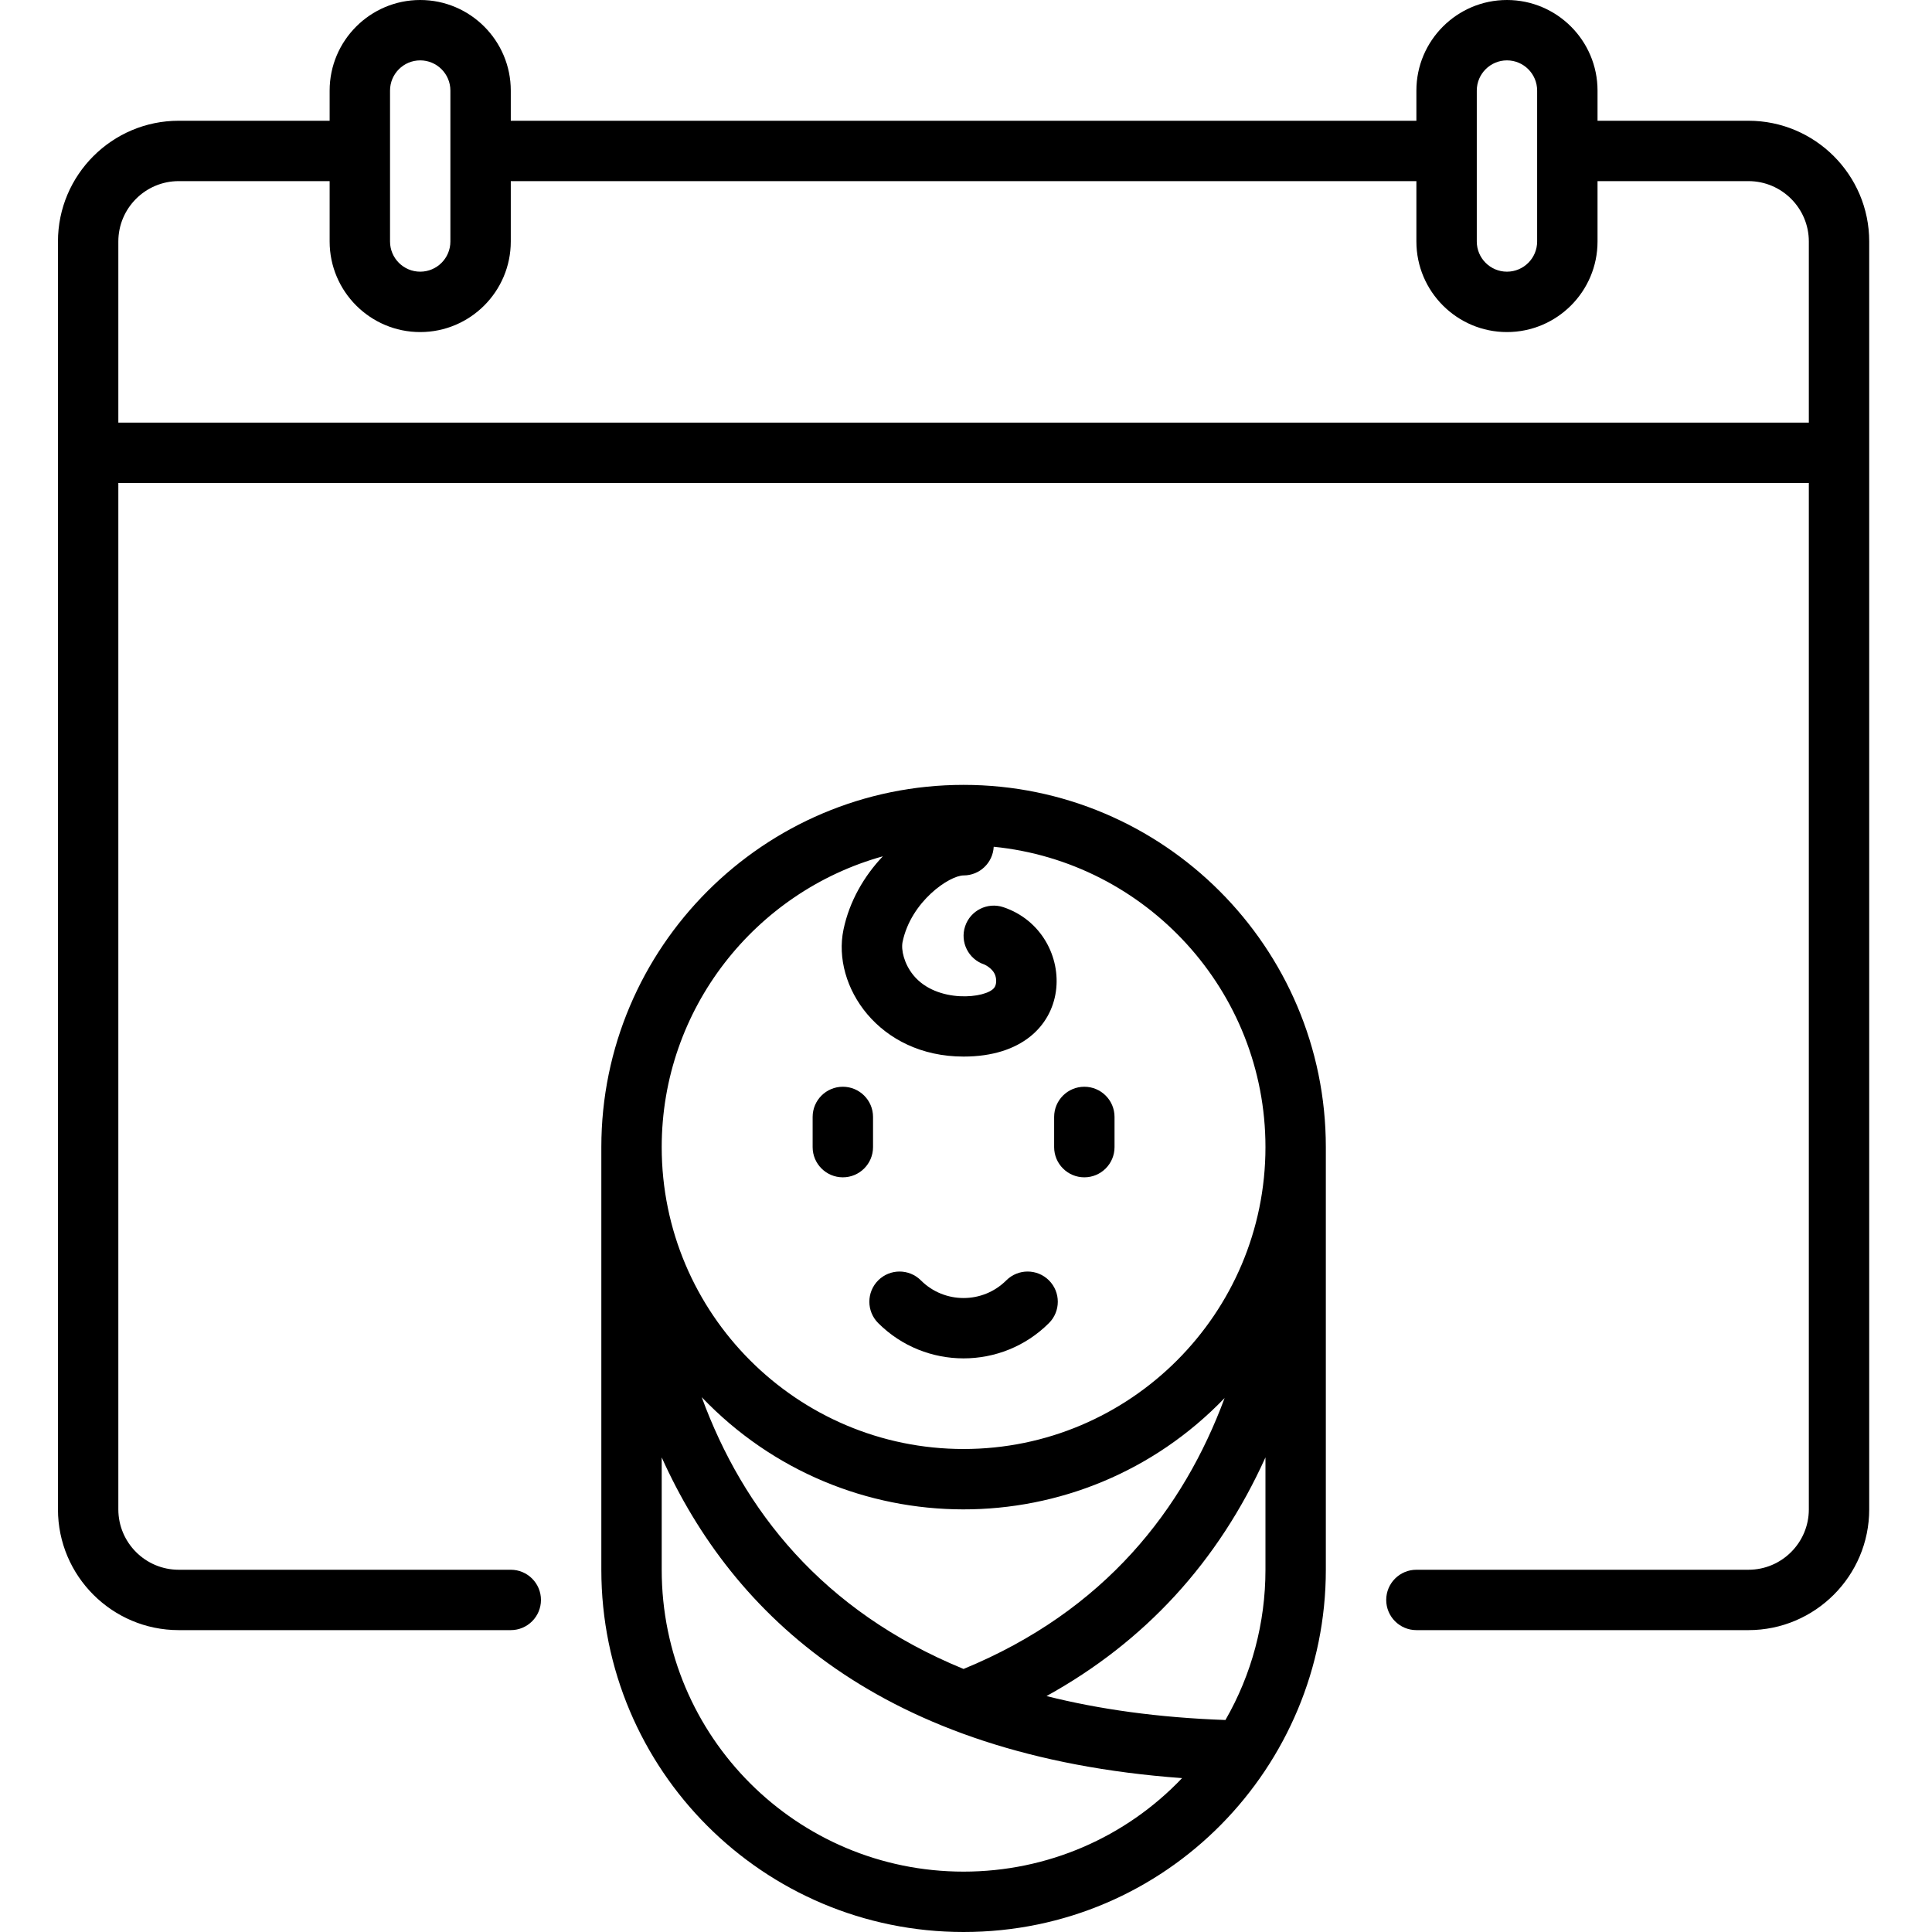 <?xml version="1.0" encoding="UTF-8"?>
<svg width="100px" height="100px" viewBox="0 0 100 100" version="1.1" xmlns="http://www.w3.org/2000/svg" xmlns:xlink="http://www.w3.org/1999/xlink">
    <title>ic-tiempo-cuidado</title>
    <g id="ic-tiempo-cuidado" stroke="none" stroke-width="1" fill="none" fill-rule="evenodd">
        <path d="M49.875,40.625 C60.214,40.625 68.625,49.036 68.625,59.375 L68.625,59.375 L68.625,81.25 C68.625,91.443 60.401,100 49.875,100 C39.509,100 31.125,91.608 31.125,81.25 L31.125,81.25 L31.125,59.375 C31.125,49.036 39.536,40.625 49.875,40.625 Z M34.25,75.435 L34.25,81.25 C34.25,89.888 41.244,96.875 49.875,96.875 C54.205,96.875 58.263,95.105 61.184,92.035 C45.618,90.901 37.923,83.598 34.25,75.435 L34.25,75.435 Z M65.5,75.434 C63.052,80.849 59.259,84.974 54.168,87.788 C56.89,88.473 59.962,88.905 63.429,89.027 C64.787,86.668 65.5,83.997 65.5,81.25 L65.5,81.25 L65.5,81.25 Z M36.321,72.318 C38.463,78.161 42.556,83.382 49.873,86.385 C57.215,83.367 61.262,78.089 63.386,72.362 C55.981,80.063 43.703,80.045 36.321,72.318 Z M78,0 C80.585,0 82.688,2.103 82.688,4.688 L82.688,4.688 L82.688,6.25 L90.5,6.25 C93.946,6.25 96.75,9.054 96.75,12.5 L96.75,12.5 L96.75,78.125 C96.75,81.571 93.946,84.375 90.5,84.375 L90.5,84.375 L73.312,84.375 C72.45,84.375 71.75,83.675 71.75,82.812 C71.75,81.95 72.45,81.25 73.312,81.25 L73.312,81.25 L90.5,81.25 C92.223,81.25 93.625,79.848 93.625,78.125 L93.625,78.125 L93.625,25 L6.125,25 L6.125,78.125 C6.125,79.848 7.527,81.25 9.25,81.25 L9.25,81.25 L26.438,81.25 C27.3,81.25 28,81.95 28,82.812 C28,83.675 27.3,84.375 26.438,84.375 L26.438,84.375 L9.25,84.375 C5.804,84.375 3,81.571 3,78.125 L3,78.125 L3,12.5 C3,9.054 5.804,6.25 9.25,6.25 L9.25,6.25 L17.062,6.25 L17.062,4.688 C17.062,2.103 19.165,0 21.75,0 C24.335,0 26.438,2.103 26.438,4.688 L26.438,4.688 L26.438,6.25 L73.312,6.25 L73.312,4.688 C73.312,2.103 75.415,0 78,0 Z M51.434,43.828 C51.393,44.654 50.712,45.312 49.875,45.312 C49.15,45.312 47.155,46.649 46.717,48.755 C46.632,49.164 46.796,49.885 47.274,50.473 C48.479,51.953 51.059,51.685 51.466,51.12 C51.589,50.949 51.58,50.683 51.517,50.494 C51.389,50.109 50.947,49.921 50.943,49.92 C50.125,49.647 49.682,48.762 49.955,47.943 C50.228,47.125 51.113,46.683 51.932,46.955 C55.874,48.273 55.932,54.688 49.875,54.688 C45.484,54.688 43.052,51.035 43.658,48.12 C43.964,46.646 44.732,45.335 45.696,44.322 C39.104,46.154 34.25,52.207 34.25,59.375 C34.25,67.991 41.259,75 49.875,75 C58.491,75 65.5,67.991 65.5,59.375 C65.5,51.285 59.32,44.613 51.434,43.828 Z M52.085,66.272 C52.695,65.662 53.684,65.662 54.294,66.272 C54.904,66.882 54.904,67.872 54.294,68.482 C51.857,70.919 47.892,70.918 45.455,68.482 C44.845,67.872 44.845,66.882 45.455,66.272 C46.066,65.662 47.055,65.662 47.665,66.272 C48.883,67.491 50.866,67.49 52.085,66.272 Z M43.625,56.25 C44.488,56.25 45.188,56.95 45.188,57.812 L45.188,57.812 L45.188,59.375 C45.188,60.238 44.488,60.938 43.625,60.938 C42.762,60.938 42.062,60.238 42.062,59.375 L42.062,59.375 L42.062,57.812 C42.062,56.95 42.762,56.25 43.625,56.25 Z M56.125,56.25 C56.988,56.25 57.688,56.95 57.688,57.812 L57.688,57.812 L57.688,59.375 C57.688,60.238 56.988,60.938 56.125,60.938 C55.262,60.938 54.562,60.238 54.562,59.375 L54.562,59.375 L54.562,57.812 C54.562,56.95 55.262,56.25 56.125,56.25 Z M17.062,9.375 L9.25,9.375 C7.527,9.375 6.125,10.777 6.125,12.5 L6.125,12.5 L6.125,21.875 L93.625,21.875 L93.625,12.5 C93.625,10.777 92.223,9.375 90.5,9.375 L90.5,9.375 L82.688,9.375 L82.688,12.5 C82.688,15.085 80.585,17.188 78,17.188 C75.415,17.188 73.312,15.085 73.312,12.5 L73.312,12.5 L73.312,9.375 L26.438,9.375 L26.438,12.5 C26.438,15.085 24.335,17.188 21.75,17.188 C19.165,17.188 17.062,15.085 17.062,12.5 L17.062,12.5 L17.062,9.375 Z M78,3.125 C77.138,3.125 76.438,3.826 76.438,4.688 L76.438,4.688 L76.438,12.5 C76.438,13.362 77.138,14.062 78,14.062 C78.862,14.062 79.562,13.362 79.562,12.5 L79.562,12.5 L79.562,4.688 C79.562,3.826 78.862,3.125 78,3.125 Z M21.75,3.125 C20.888,3.125 20.188,3.826 20.188,4.688 L20.188,4.688 L20.188,12.5 C20.188,13.362 20.888,14.062 21.75,14.062 C22.612,14.062 23.312,13.362 23.312,12.5 L23.312,12.5 L23.312,4.688 C23.312,3.826 22.612,3.125 21.75,3.125 Z" id="Combined-Shape" fill="#000000" fill-rule="nonzero"></path>
    </g>
</svg>